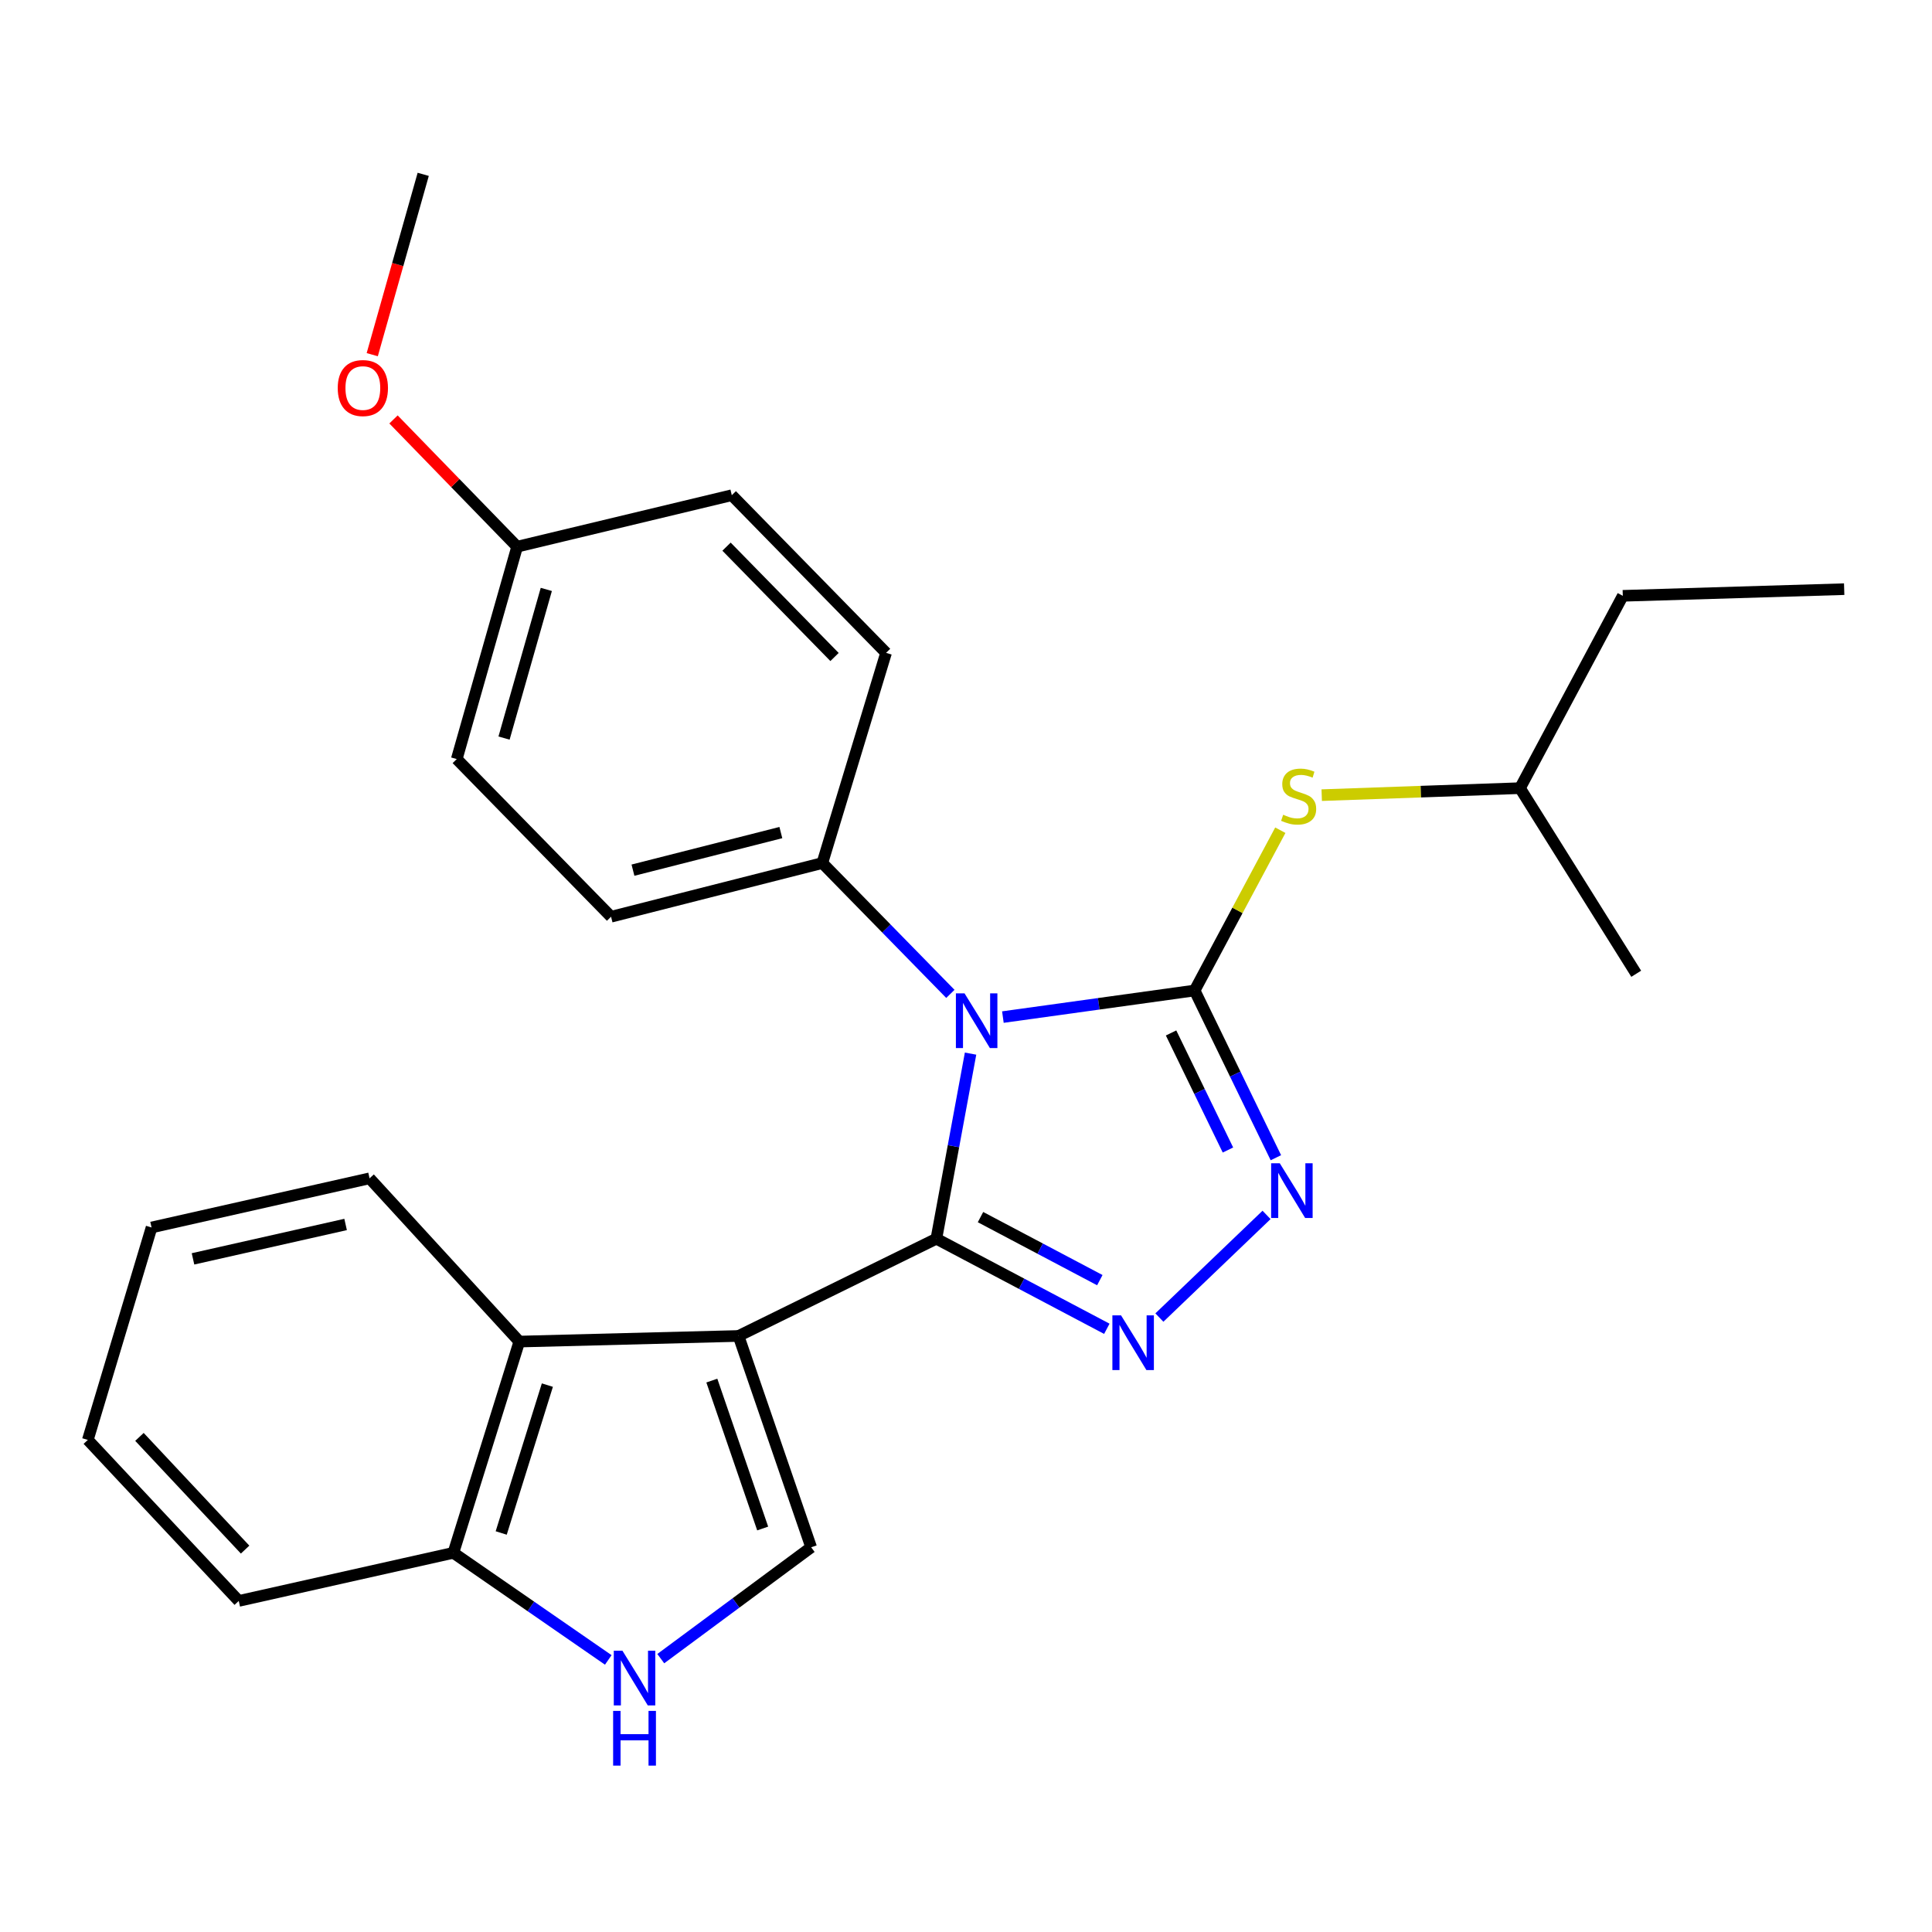 <?xml version='1.0' encoding='iso-8859-1'?>
<svg version='1.1' baseProfile='full'
              xmlns='http://www.w3.org/2000/svg'
                      xmlns:rdkit='http://www.rdkit.org/xml'
                      xmlns:xlink='http://www.w3.org/1999/xlink'
                  xml:space='preserve'
width='1000px' height='1000px' viewBox='0 0 1000 1000'>
<!-- END OF HEADER -->
<rect style='opacity:1.0;fill:#FFFFFF;stroke:none' width='1000' height='1000' x='0' y='0'> </rect>
<path class='bond-0' d='M 484.664,641.166 L 493.513,593.261' style='fill:none;fill-rule:evenodd;stroke:#000000;stroke-width:6px;stroke-linecap:butt;stroke-linejoin:miter;stroke-opacity:1' />
<path class='bond-0' d='M 493.513,593.261 L 502.363,545.355' style='fill:none;fill-rule:evenodd;stroke:#0000FF;stroke-width:6px;stroke-linecap:butt;stroke-linejoin:miter;stroke-opacity:1' />
<path class='bond-1' d='M 484.664,641.166 L 382.258,691.494' style='fill:none;fill-rule:evenodd;stroke:#000000;stroke-width:6px;stroke-linecap:butt;stroke-linejoin:miter;stroke-opacity:1' />
<path class='bond-3' d='M 484.664,641.166 L 528.777,664.475' style='fill:none;fill-rule:evenodd;stroke:#000000;stroke-width:6px;stroke-linecap:butt;stroke-linejoin:miter;stroke-opacity:1' />
<path class='bond-3' d='M 528.777,664.475 L 572.89,687.783' style='fill:none;fill-rule:evenodd;stroke:#0000FF;stroke-width:6px;stroke-linecap:butt;stroke-linejoin:miter;stroke-opacity:1' />
<path class='bond-3' d='M 507.508,629.971 L 538.387,646.287' style='fill:none;fill-rule:evenodd;stroke:#000000;stroke-width:6px;stroke-linecap:butt;stroke-linejoin:miter;stroke-opacity:1' />
<path class='bond-3' d='M 538.387,646.287 L 569.266,662.603' style='fill:none;fill-rule:evenodd;stroke:#0000FF;stroke-width:6px;stroke-linecap:butt;stroke-linejoin:miter;stroke-opacity:1' />
<path class='bond-2' d='M 519.096,526.442 L 568.716,519.562' style='fill:none;fill-rule:evenodd;stroke:#0000FF;stroke-width:6px;stroke-linecap:butt;stroke-linejoin:miter;stroke-opacity:1' />
<path class='bond-2' d='M 568.716,519.562 L 618.336,512.682' style='fill:none;fill-rule:evenodd;stroke:#000000;stroke-width:6px;stroke-linecap:butt;stroke-linejoin:miter;stroke-opacity:1' />
<path class='bond-9' d='M 491.913,514.434 L 458.776,480.571' style='fill:none;fill-rule:evenodd;stroke:#0000FF;stroke-width:6px;stroke-linecap:butt;stroke-linejoin:miter;stroke-opacity:1' />
<path class='bond-9' d='M 458.776,480.571 L 425.639,446.708' style='fill:none;fill-rule:evenodd;stroke:#000000;stroke-width:6px;stroke-linecap:butt;stroke-linejoin:miter;stroke-opacity:1' />
<path class='bond-5' d='M 382.258,691.494 L 419.856,800.871' style='fill:none;fill-rule:evenodd;stroke:#000000;stroke-width:6px;stroke-linecap:butt;stroke-linejoin:miter;stroke-opacity:1' />
<path class='bond-5' d='M 368.445,714.588 L 394.763,791.151' style='fill:none;fill-rule:evenodd;stroke:#000000;stroke-width:6px;stroke-linecap:butt;stroke-linejoin:miter;stroke-opacity:1' />
<path class='bond-6' d='M 382.258,691.494 L 268.802,694.397' style='fill:none;fill-rule:evenodd;stroke:#000000;stroke-width:6px;stroke-linecap:butt;stroke-linejoin:miter;stroke-opacity:1' />
<path class='bond-8' d='M 618.336,512.682 L 640.513,471.203' style='fill:none;fill-rule:evenodd;stroke:#000000;stroke-width:6px;stroke-linecap:butt;stroke-linejoin:miter;stroke-opacity:1' />
<path class='bond-8' d='M 640.513,471.203 L 662.691,429.725' style='fill:none;fill-rule:evenodd;stroke:#CCCC00;stroke-width:6px;stroke-linecap:butt;stroke-linejoin:miter;stroke-opacity:1' />
<path class='bond-26' d='M 618.336,512.682 L 639.366,555.959' style='fill:none;fill-rule:evenodd;stroke:#000000;stroke-width:6px;stroke-linecap:butt;stroke-linejoin:miter;stroke-opacity:1' />
<path class='bond-26' d='M 639.366,555.959 L 660.396,599.236' style='fill:none;fill-rule:evenodd;stroke:#0000FF;stroke-width:6px;stroke-linecap:butt;stroke-linejoin:miter;stroke-opacity:1' />
<path class='bond-26' d='M 606.144,534.655 L 620.865,564.95' style='fill:none;fill-rule:evenodd;stroke:#000000;stroke-width:6px;stroke-linecap:butt;stroke-linejoin:miter;stroke-opacity:1' />
<path class='bond-26' d='M 620.865,564.95 L 635.586,595.244' style='fill:none;fill-rule:evenodd;stroke:#0000FF;stroke-width:6px;stroke-linecap:butt;stroke-linejoin:miter;stroke-opacity:1' />
<path class='bond-4' d='M 600.094,681.968 L 655.562,628.837' style='fill:none;fill-rule:evenodd;stroke:#0000FF;stroke-width:6px;stroke-linecap:butt;stroke-linejoin:miter;stroke-opacity:1' />
<path class='bond-7' d='M 419.856,800.871 L 380.936,829.691' style='fill:none;fill-rule:evenodd;stroke:#000000;stroke-width:6px;stroke-linecap:butt;stroke-linejoin:miter;stroke-opacity:1' />
<path class='bond-7' d='M 380.936,829.691 L 342.017,858.511' style='fill:none;fill-rule:evenodd;stroke:#0000FF;stroke-width:6px;stroke-linecap:butt;stroke-linejoin:miter;stroke-opacity:1' />
<path class='bond-10' d='M 268.802,694.397 L 234.667,803.739' style='fill:none;fill-rule:evenodd;stroke:#000000;stroke-width:6px;stroke-linecap:butt;stroke-linejoin:miter;stroke-opacity:1' />
<path class='bond-10' d='M 283.317,716.928 L 259.423,793.468' style='fill:none;fill-rule:evenodd;stroke:#000000;stroke-width:6px;stroke-linecap:butt;stroke-linejoin:miter;stroke-opacity:1' />
<path class='bond-17' d='M 268.802,694.397 L 191.286,609.899' style='fill:none;fill-rule:evenodd;stroke:#000000;stroke-width:6px;stroke-linecap:butt;stroke-linejoin:miter;stroke-opacity:1' />
<path class='bond-27' d='M 314.843,859.174 L 274.755,831.457' style='fill:none;fill-rule:evenodd;stroke:#0000FF;stroke-width:6px;stroke-linecap:butt;stroke-linejoin:miter;stroke-opacity:1' />
<path class='bond-27' d='M 274.755,831.457 L 234.667,803.739' style='fill:none;fill-rule:evenodd;stroke:#000000;stroke-width:6px;stroke-linecap:butt;stroke-linejoin:miter;stroke-opacity:1' />
<path class='bond-16' d='M 684.119,411.569 L 735.434,409.757' style='fill:none;fill-rule:evenodd;stroke:#CCCC00;stroke-width:6px;stroke-linecap:butt;stroke-linejoin:miter;stroke-opacity:1' />
<path class='bond-16' d='M 735.434,409.757 L 786.749,407.945' style='fill:none;fill-rule:evenodd;stroke:#000000;stroke-width:6px;stroke-linecap:butt;stroke-linejoin:miter;stroke-opacity:1' />
<path class='bond-11' d='M 425.639,446.708 L 316.285,474.501' style='fill:none;fill-rule:evenodd;stroke:#000000;stroke-width:6px;stroke-linecap:butt;stroke-linejoin:miter;stroke-opacity:1' />
<path class='bond-11' d='M 404.169,430.941 L 327.621,450.396' style='fill:none;fill-rule:evenodd;stroke:#000000;stroke-width:6px;stroke-linecap:butt;stroke-linejoin:miter;stroke-opacity:1' />
<path class='bond-12' d='M 425.639,446.708 L 458.631,337.915' style='fill:none;fill-rule:evenodd;stroke:#000000;stroke-width:6px;stroke-linecap:butt;stroke-linejoin:miter;stroke-opacity:1' />
<path class='bond-19' d='M 234.667,803.739 L 123.576,828.641' style='fill:none;fill-rule:evenodd;stroke:#000000;stroke-width:6px;stroke-linecap:butt;stroke-linejoin:miter;stroke-opacity:1' />
<path class='bond-15' d='M 316.285,474.501 L 236.415,392.894' style='fill:none;fill-rule:evenodd;stroke:#000000;stroke-width:6px;stroke-linecap:butt;stroke-linejoin:miter;stroke-opacity:1' />
<path class='bond-14' d='M 458.631,337.915 L 378.773,256.319' style='fill:none;fill-rule:evenodd;stroke:#000000;stroke-width:6px;stroke-linecap:butt;stroke-linejoin:miter;stroke-opacity:1' />
<path class='bond-14' d='M 431.951,340.063 L 376.05,282.947' style='fill:none;fill-rule:evenodd;stroke:#000000;stroke-width:6px;stroke-linecap:butt;stroke-linejoin:miter;stroke-opacity:1' />
<path class='bond-13' d='M 267.67,282.969 L 378.773,256.319' style='fill:none;fill-rule:evenodd;stroke:#000000;stroke-width:6px;stroke-linecap:butt;stroke-linejoin:miter;stroke-opacity:1' />
<path class='bond-18' d='M 267.67,282.969 L 235.674,250.034' style='fill:none;fill-rule:evenodd;stroke:#000000;stroke-width:6px;stroke-linecap:butt;stroke-linejoin:miter;stroke-opacity:1' />
<path class='bond-18' d='M 235.674,250.034 L 203.677,217.099' style='fill:none;fill-rule:evenodd;stroke:#FF0000;stroke-width:6px;stroke-linecap:butt;stroke-linejoin:miter;stroke-opacity:1' />
<path class='bond-28' d='M 267.67,282.969 L 236.415,392.894' style='fill:none;fill-rule:evenodd;stroke:#000000;stroke-width:6px;stroke-linecap:butt;stroke-linejoin:miter;stroke-opacity:1' />
<path class='bond-28' d='M 282.768,305.084 L 260.889,382.031' style='fill:none;fill-rule:evenodd;stroke:#000000;stroke-width:6px;stroke-linecap:butt;stroke-linejoin:miter;stroke-opacity:1' />
<path class='bond-21' d='M 786.749,407.945 L 839.958,308.396' style='fill:none;fill-rule:evenodd;stroke:#000000;stroke-width:6px;stroke-linecap:butt;stroke-linejoin:miter;stroke-opacity:1' />
<path class='bond-22' d='M 786.749,407.945 L 846.906,504.019' style='fill:none;fill-rule:evenodd;stroke:#000000;stroke-width:6px;stroke-linecap:butt;stroke-linejoin:miter;stroke-opacity:1' />
<path class='bond-23' d='M 191.286,609.899 L 78.447,635.338' style='fill:none;fill-rule:evenodd;stroke:#000000;stroke-width:6px;stroke-linecap:butt;stroke-linejoin:miter;stroke-opacity:1' />
<path class='bond-23' d='M 178.884,633.781 L 99.897,651.588' style='fill:none;fill-rule:evenodd;stroke:#000000;stroke-width:6px;stroke-linecap:butt;stroke-linejoin:miter;stroke-opacity:1' />
<path class='bond-20' d='M 192.672,183.577 L 205.864,136.907' style='fill:none;fill-rule:evenodd;stroke:#FF0000;stroke-width:6px;stroke-linecap:butt;stroke-linejoin:miter;stroke-opacity:1' />
<path class='bond-20' d='M 205.864,136.907 L 219.056,90.237' style='fill:none;fill-rule:evenodd;stroke:#000000;stroke-width:6px;stroke-linecap:butt;stroke-linejoin:miter;stroke-opacity:1' />
<path class='bond-29' d='M 123.576,828.641 L 45.455,745.297' style='fill:none;fill-rule:evenodd;stroke:#000000;stroke-width:6px;stroke-linecap:butt;stroke-linejoin:miter;stroke-opacity:1' />
<path class='bond-29' d='M 126.866,802.072 L 72.181,743.731' style='fill:none;fill-rule:evenodd;stroke:#000000;stroke-width:6px;stroke-linecap:butt;stroke-linejoin:miter;stroke-opacity:1' />
<path class='bond-24' d='M 839.958,308.396 L 954.545,304.945' style='fill:none;fill-rule:evenodd;stroke:#000000;stroke-width:6px;stroke-linecap:butt;stroke-linejoin:miter;stroke-opacity:1' />
<path class='bond-25' d='M 78.447,635.338 L 45.455,745.297' style='fill:none;fill-rule:evenodd;stroke:#000000;stroke-width:6px;stroke-linecap:butt;stroke-linejoin:miter;stroke-opacity:1' />
<path  class='atom-1' d='M 499.248 514.167
L 508.528 529.167
Q 509.448 530.647, 510.928 533.327
Q 512.408 536.007, 512.488 536.167
L 512.488 514.167
L 516.248 514.167
L 516.248 542.487
L 512.368 542.487
L 502.408 526.087
Q 501.248 524.167, 500.008 521.967
Q 498.808 519.767, 498.448 519.087
L 498.448 542.487
L 494.768 542.487
L 494.768 514.167
L 499.248 514.167
' fill='#0000FF'/>
<path  class='atom-4' d='M 580.249 680.82
L 589.529 695.82
Q 590.449 697.3, 591.929 699.98
Q 593.409 702.66, 593.489 702.82
L 593.489 680.82
L 597.249 680.82
L 597.249 709.14
L 593.369 709.14
L 583.409 692.74
Q 582.249 690.82, 581.009 688.62
Q 579.809 686.42, 579.449 685.74
L 579.449 709.14
L 575.769 709.14
L 575.769 680.82
L 580.249 680.82
' fill='#0000FF'/>
<path  class='atom-5' d='M 662.416 602.116
L 671.696 617.116
Q 672.616 618.596, 674.096 621.276
Q 675.576 623.956, 675.656 624.116
L 675.656 602.116
L 679.416 602.116
L 679.416 630.436
L 675.536 630.436
L 665.576 614.036
Q 664.416 612.116, 663.176 609.916
Q 661.976 607.716, 661.616 607.036
L 661.616 630.436
L 657.936 630.436
L 657.936 602.116
L 662.416 602.116
' fill='#0000FF'/>
<path  class='atom-8' d='M 322.173 854.41
L 331.453 869.41
Q 332.373 870.89, 333.853 873.57
Q 335.333 876.25, 335.413 876.41
L 335.413 854.41
L 339.173 854.41
L 339.173 882.73
L 335.293 882.73
L 325.333 866.33
Q 324.173 864.41, 322.933 862.21
Q 321.733 860.01, 321.373 859.33
L 321.373 882.73
L 317.693 882.73
L 317.693 854.41
L 322.173 854.41
' fill='#0000FF'/>
<path  class='atom-8' d='M 317.353 885.562
L 321.193 885.562
L 321.193 897.602
L 335.673 897.602
L 335.673 885.562
L 339.513 885.562
L 339.513 913.882
L 335.673 913.882
L 335.673 900.802
L 321.193 900.802
L 321.193 913.882
L 317.353 913.882
L 317.353 885.562
' fill='#0000FF'/>
<path  class='atom-9' d='M 664.173 421.71
Q 664.493 421.83, 665.813 422.39
Q 667.133 422.95, 668.573 423.31
Q 670.053 423.63, 671.493 423.63
Q 674.173 423.63, 675.733 422.35
Q 677.293 421.03, 677.293 418.75
Q 677.293 417.19, 676.493 416.23
Q 675.733 415.27, 674.533 414.75
Q 673.333 414.23, 671.333 413.63
Q 668.813 412.87, 667.293 412.15
Q 665.813 411.43, 664.733 409.91
Q 663.693 408.39, 663.693 405.83
Q 663.693 402.27, 666.093 400.07
Q 668.533 397.87, 673.333 397.87
Q 676.613 397.87, 680.333 399.43
L 679.413 402.51
Q 676.013 401.11, 673.453 401.11
Q 670.693 401.11, 669.173 402.27
Q 667.653 403.39, 667.693 405.35
Q 667.693 406.87, 668.453 407.79
Q 669.253 408.71, 670.373 409.23
Q 671.533 409.75, 673.453 410.35
Q 676.013 411.15, 677.533 411.95
Q 679.053 412.75, 680.133 414.39
Q 681.253 415.99, 681.253 418.75
Q 681.253 422.67, 678.613 424.79
Q 676.013 426.87, 671.653 426.87
Q 669.133 426.87, 667.213 426.31
Q 665.333 425.79, 663.093 424.87
L 664.173 421.71
' fill='#CCCC00'/>
<path  class='atom-19' d='M 174.812 200.848
Q 174.812 194.048, 178.172 190.248
Q 181.532 186.448, 187.812 186.448
Q 194.092 186.448, 197.452 190.248
Q 200.812 194.048, 200.812 200.848
Q 200.812 207.728, 197.412 211.648
Q 194.012 215.528, 187.812 215.528
Q 181.572 215.528, 178.172 211.648
Q 174.812 207.768, 174.812 200.848
M 187.812 212.328
Q 192.132 212.328, 194.452 209.448
Q 196.812 206.528, 196.812 200.848
Q 196.812 195.288, 194.452 192.488
Q 192.132 189.648, 187.812 189.648
Q 183.492 189.648, 181.132 192.448
Q 178.812 195.248, 178.812 200.848
Q 178.812 206.568, 181.132 209.448
Q 183.492 212.328, 187.812 212.328
' fill='#FF0000'/>
</svg>
